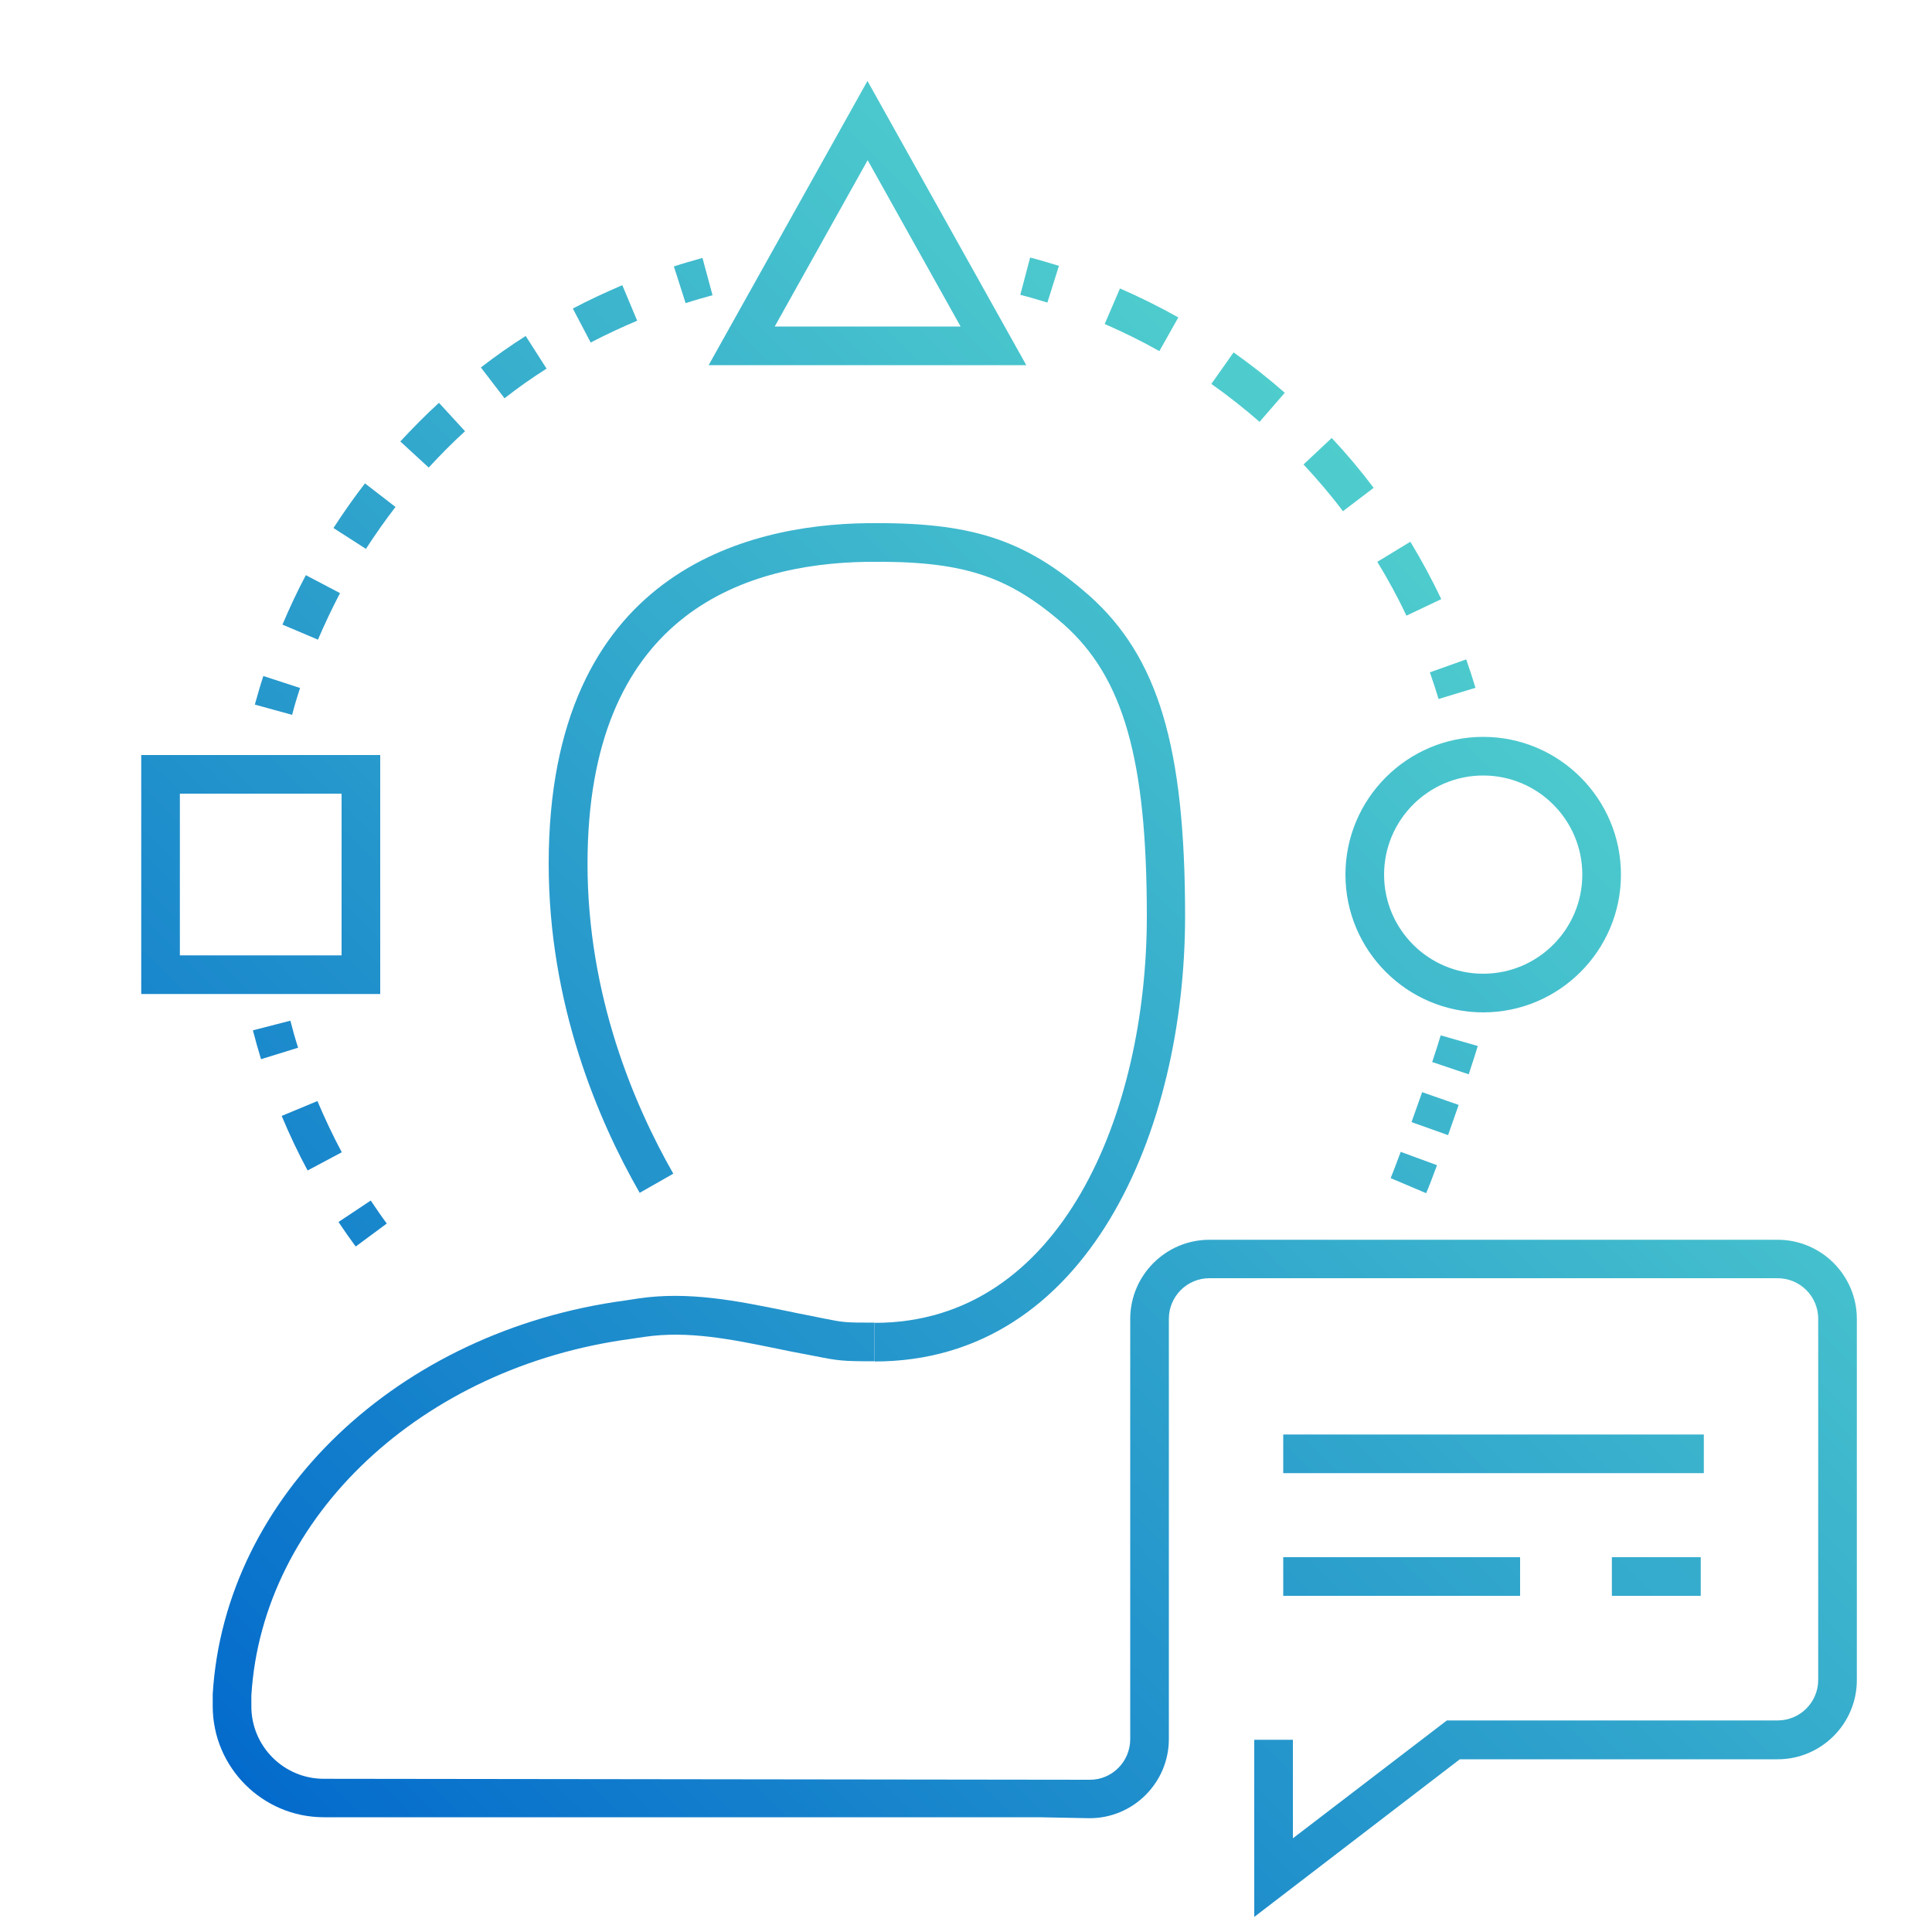 <?xml version="1.0" encoding="UTF-8"?><svg id="a" xmlns="http://www.w3.org/2000/svg" width="100" height="100" xmlns:xlink="http://www.w3.org/1999/xlink" viewBox="0 0 100 100"><defs><linearGradient id="b" x1="-2.21" y1="95.32" x2="92.17" y2=".46" gradientUnits="userSpaceOnUse"><stop offset=".06" stop-color="#06c"/><stop offset=".93" stop-color="#62e6cd"/></linearGradient><linearGradient id="c" x1="20.51" y1="117.93" x2="114.89" y2="23.07" xlink:href="#b"/><linearGradient id="d" x1="27.71" y1="125.09" x2="122.1" y2="30.23" xlink:href="#b"/><linearGradient id="e" x1="28.5" y1="125.87" x2="122.88" y2="31.02" xlink:href="#b"/><linearGradient id="f" x1="3.46" y1="164.29" x2="158.88" y2="8.09" xlink:href="#b"/><linearGradient id="g" x1="16.38" y1="113.82" x2="110.77" y2="18.96" xlink:href="#b"/><linearGradient id="h" x1="17.38" y1="114.81" x2="111.77" y2="19.95" xlink:href="#b"/><linearGradient id="i" x1="18.35" y1="115.77" x2="112.73" y2="20.91" xlink:href="#b"/><linearGradient id="j" x1="-14.5" y1="83.09" x2="79.89" y2="-11.77" xlink:href="#b"/><linearGradient id="k" x1="-3.96" y1="93.57" x2="90.42" y2="-1.29" xlink:href="#b"/><linearGradient id="l" x1="6.63" y1="104.11" x2="101.01" y2="9.25" xlink:href="#b"/><linearGradient id="m" x1="-23.54" y1="74.1" x2="70.85" y2="-20.76" xlink:href="#b"/><linearGradient id="n" x1="-25.4" y1="72.24" x2="68.98" y2="-22.62" xlink:href="#b"/><linearGradient id="o" x1="-23.46" y1="74.18" x2="70.92" y2="-20.68" xlink:href="#b"/><linearGradient id="p" x1="-7.68" y1="89.88" x2="86.7" y2="-4.98" xlink:href="#b"/><linearGradient id="q" x1="-11.31" y1="86.27" x2="83.08" y2="-8.59" xlink:href="#b"/><linearGradient id="r" x1="-14.7" y1="82.89" x2="79.68" y2="-11.97" xlink:href="#b"/><linearGradient id="s" x1="-19.34" y1="78.27" x2="75.04" y2="-16.59" xlink:href="#b"/><linearGradient id="t" x1="12.45" y1="109.91" x2="106.83" y2="15.05" xlink:href="#b"/><linearGradient id="u" x1="-18.35" y1="79.26" x2="76.03" y2="-15.6" xlink:href="#b"/></defs><path d="m45.28,70.47v-2c9.68,0,14.08-10.91,14.08-21.05,0-8.12-1.21-12.36-4.31-15.11-2.91-2.54-5.26-3.29-10.15-3.23-6.61.09-14.49,2.88-14.49,15.63,0,6.84,2.42,12.5,4.44,16.04l-1.74.99c-2.15-3.75-4.71-9.75-4.71-17.03,0-15.14,10.31-17.55,16.46-17.63,5.4-.07,8.19.83,11.5,3.73,3.59,3.19,4.98,7.84,4.98,16.61,0,11.1-5.03,23.05-16.08,23.05Z" fill="url(#b)" stroke-width="0"/><path d="m64.92,99.21v-9.16h2v5.1l7.97-6.1h17.12c1.16,0,2.1-.94,2.1-2.1v-18.69c0-1.16-.94-2.1-2.1-2.1h-29.41c-1.16,0-2.1.94-2.1,2.1v21.75c0,2.26-1.84,4.1-4.1,4.1l-2.62-.05H16.76c-3.17,0-5.75-2.58-5.75-5.75v-.62c.62-10.27,9.6-18.81,21.37-20.38l.65-.1c2.62-.39,5.15.13,7.61.63.43.09.86.18,1.29.26l.69.14c1.04.21,1.12.22,2.65.22v2c-1.67,0-1.88-.03-3.04-.26l-.68-.13c-.44-.08-.88-.17-1.31-.26-2.39-.49-4.64-.95-6.91-.61l-.67.1c-10.84,1.45-19.09,9.21-19.65,18.46v.56c0,2.07,1.68,3.75,3.75,3.75l39.66.05c1.14,0,2.08-.94,2.08-2.1v-21.75c0-2.26,1.84-4.1,4.1-4.1h29.41c2.26,0,4.1,1.84,4.1,4.1v18.69c0,2.26-1.84,4.1-4.1,4.1h-16.45l-10.64,8.16Z" fill="url(#c)" stroke-width="0"/><rect x="66.42" y="74.25" width="21.77" height="2" fill="url(#d)" stroke-width="0"/><rect x="66.42" y="80.6" width="12.26" height="2" fill="url(#e)" stroke-width="0"/><rect x="83.43" y="80.6" width="4.6" height="2" fill="url(#f)" stroke-width="0"/><path d="m76.03,55.61l-1.9-.64c.2-.6.36-1.1.44-1.38l1.92.55c-.09.3-.26.83-.47,1.47Z" fill="url(#g)" stroke-width="0"/><path d="m74.94,58.75l-1.88-.67c.18-.51.37-1.04.55-1.55l1.89.66c-.18.52-.37,1.05-.55,1.57Z" fill="url(#h)" stroke-width="0"/><path d="m73.82,61.76l-1.84-.78c.11-.27.3-.76.52-1.36l1.88.69c-.24.64-.43,1.15-.56,1.44Z" fill="url(#i)" stroke-width="0"/><path d="m54.21,15.66c-.46-.14-.93-.28-1.4-.4l.51-1.93c.5.13,1,.28,1.49.43l-.6,1.91Z" fill="url(#j)" stroke-width="0"/><path d="m72.8,31.87c-.45-.95-.96-1.89-1.51-2.79l1.71-1.04c.58.96,1.12,1.96,1.6,2.97l-1.81.86Zm-3.29-5.41c-.63-.84-1.32-1.65-2.04-2.42l1.46-1.37c.77.82,1.5,1.69,2.17,2.58l-1.59,1.21Zm-4.32-4.63c-.79-.69-1.63-1.35-2.49-1.96l1.15-1.63c.92.65,1.81,1.35,2.65,2.09l-1.31,1.51Zm-5.17-3.65c-.92-.52-1.88-.99-2.84-1.41l.79-1.84c1.03.45,2.04.95,3.02,1.5l-.98,1.74Z" fill="url(#k)" stroke-width="0"/><path d="m74.46,36.18c-.14-.46-.29-.93-.45-1.38l1.88-.67c.17.48.33.97.48,1.47l-1.91.58Z" fill="url(#l)" stroke-width="0"/><path d="m15.12,37l-1.93-.53c.14-.5.28-.99.44-1.48l1.9.62c-.15.46-.29.92-.41,1.39Z" fill="url(#m)" stroke-width="0"/><path d="m16.46,33.11l-1.84-.78c.37-.87.77-1.73,1.21-2.56l1.77.93c-.41.78-.79,1.59-1.14,2.4Zm2.48-4.7l-1.68-1.08c.51-.79,1.06-1.57,1.63-2.31l1.58,1.22c-.54.7-1.05,1.43-1.53,2.17Zm3.25-4.21l-1.47-1.35c.64-.69,1.31-1.37,2-2l1.35,1.47c-.65.59-1.28,1.23-1.88,1.88Zm3.92-3.59l-1.22-1.59c.75-.58,1.53-1.13,2.32-1.63l1.08,1.69c-.74.47-1.47.98-2.17,1.53Zm4.47-2.87l-.93-1.77c.83-.44,1.7-.84,2.56-1.21l.77,1.84c-.81.34-1.62.72-2.41,1.13Z" fill="url(#n)" stroke-width="0"/><path d="m35.49,15.7l-.61-1.91c.49-.16.98-.3,1.48-.44l.52,1.93c-.47.13-.93.26-1.39.41Z" fill="url(#o)" stroke-width="0"/><path d="m18.41,64.52c-.31-.42-.6-.84-.89-1.27l1.67-1.11c.27.4.54.8.83,1.19l-1.61,1.19Z" fill="url(#p)" stroke-width="0"/><path d="m15.92,60.58c-.49-.91-.94-1.86-1.34-2.82l1.85-.77c.38.9.8,1.79,1.26,2.65l-1.76.94Z" fill="url(#q)" stroke-width="0"/><path d="m13.51,54.82c-.15-.49-.29-.99-.42-1.49l1.94-.5c.12.47.25.94.4,1.4l-1.91.59Z" fill="url(#r)" stroke-width="0"/><path d="m19.68,51.45H7.31v-12.37h12.37v12.37Zm-10.37-2h8.37v-8.37h-8.37v8.37Z" fill="url(#s)" stroke-width="0"/><path d="m76.77,52.4c-3.93,0-7.13-3.2-7.13-7.13s3.2-7.13,7.13-7.13,7.13,3.2,7.13,7.13-3.2,7.13-7.13,7.13Zm0-12.26c-2.83,0-5.13,2.3-5.13,5.13s2.3,5.13,5.13,5.13,5.13-2.3,5.13-5.13-2.3-5.13-5.13-5.13Z" fill="url(#t)" stroke-width="0"/><path d="m53.13,18.9h-16.45l8.22-14.71,8.22,14.71Zm-13.04-2h9.63l-4.81-8.61-4.81,8.61Z" fill="url(#u)" stroke-width="0"/></svg>